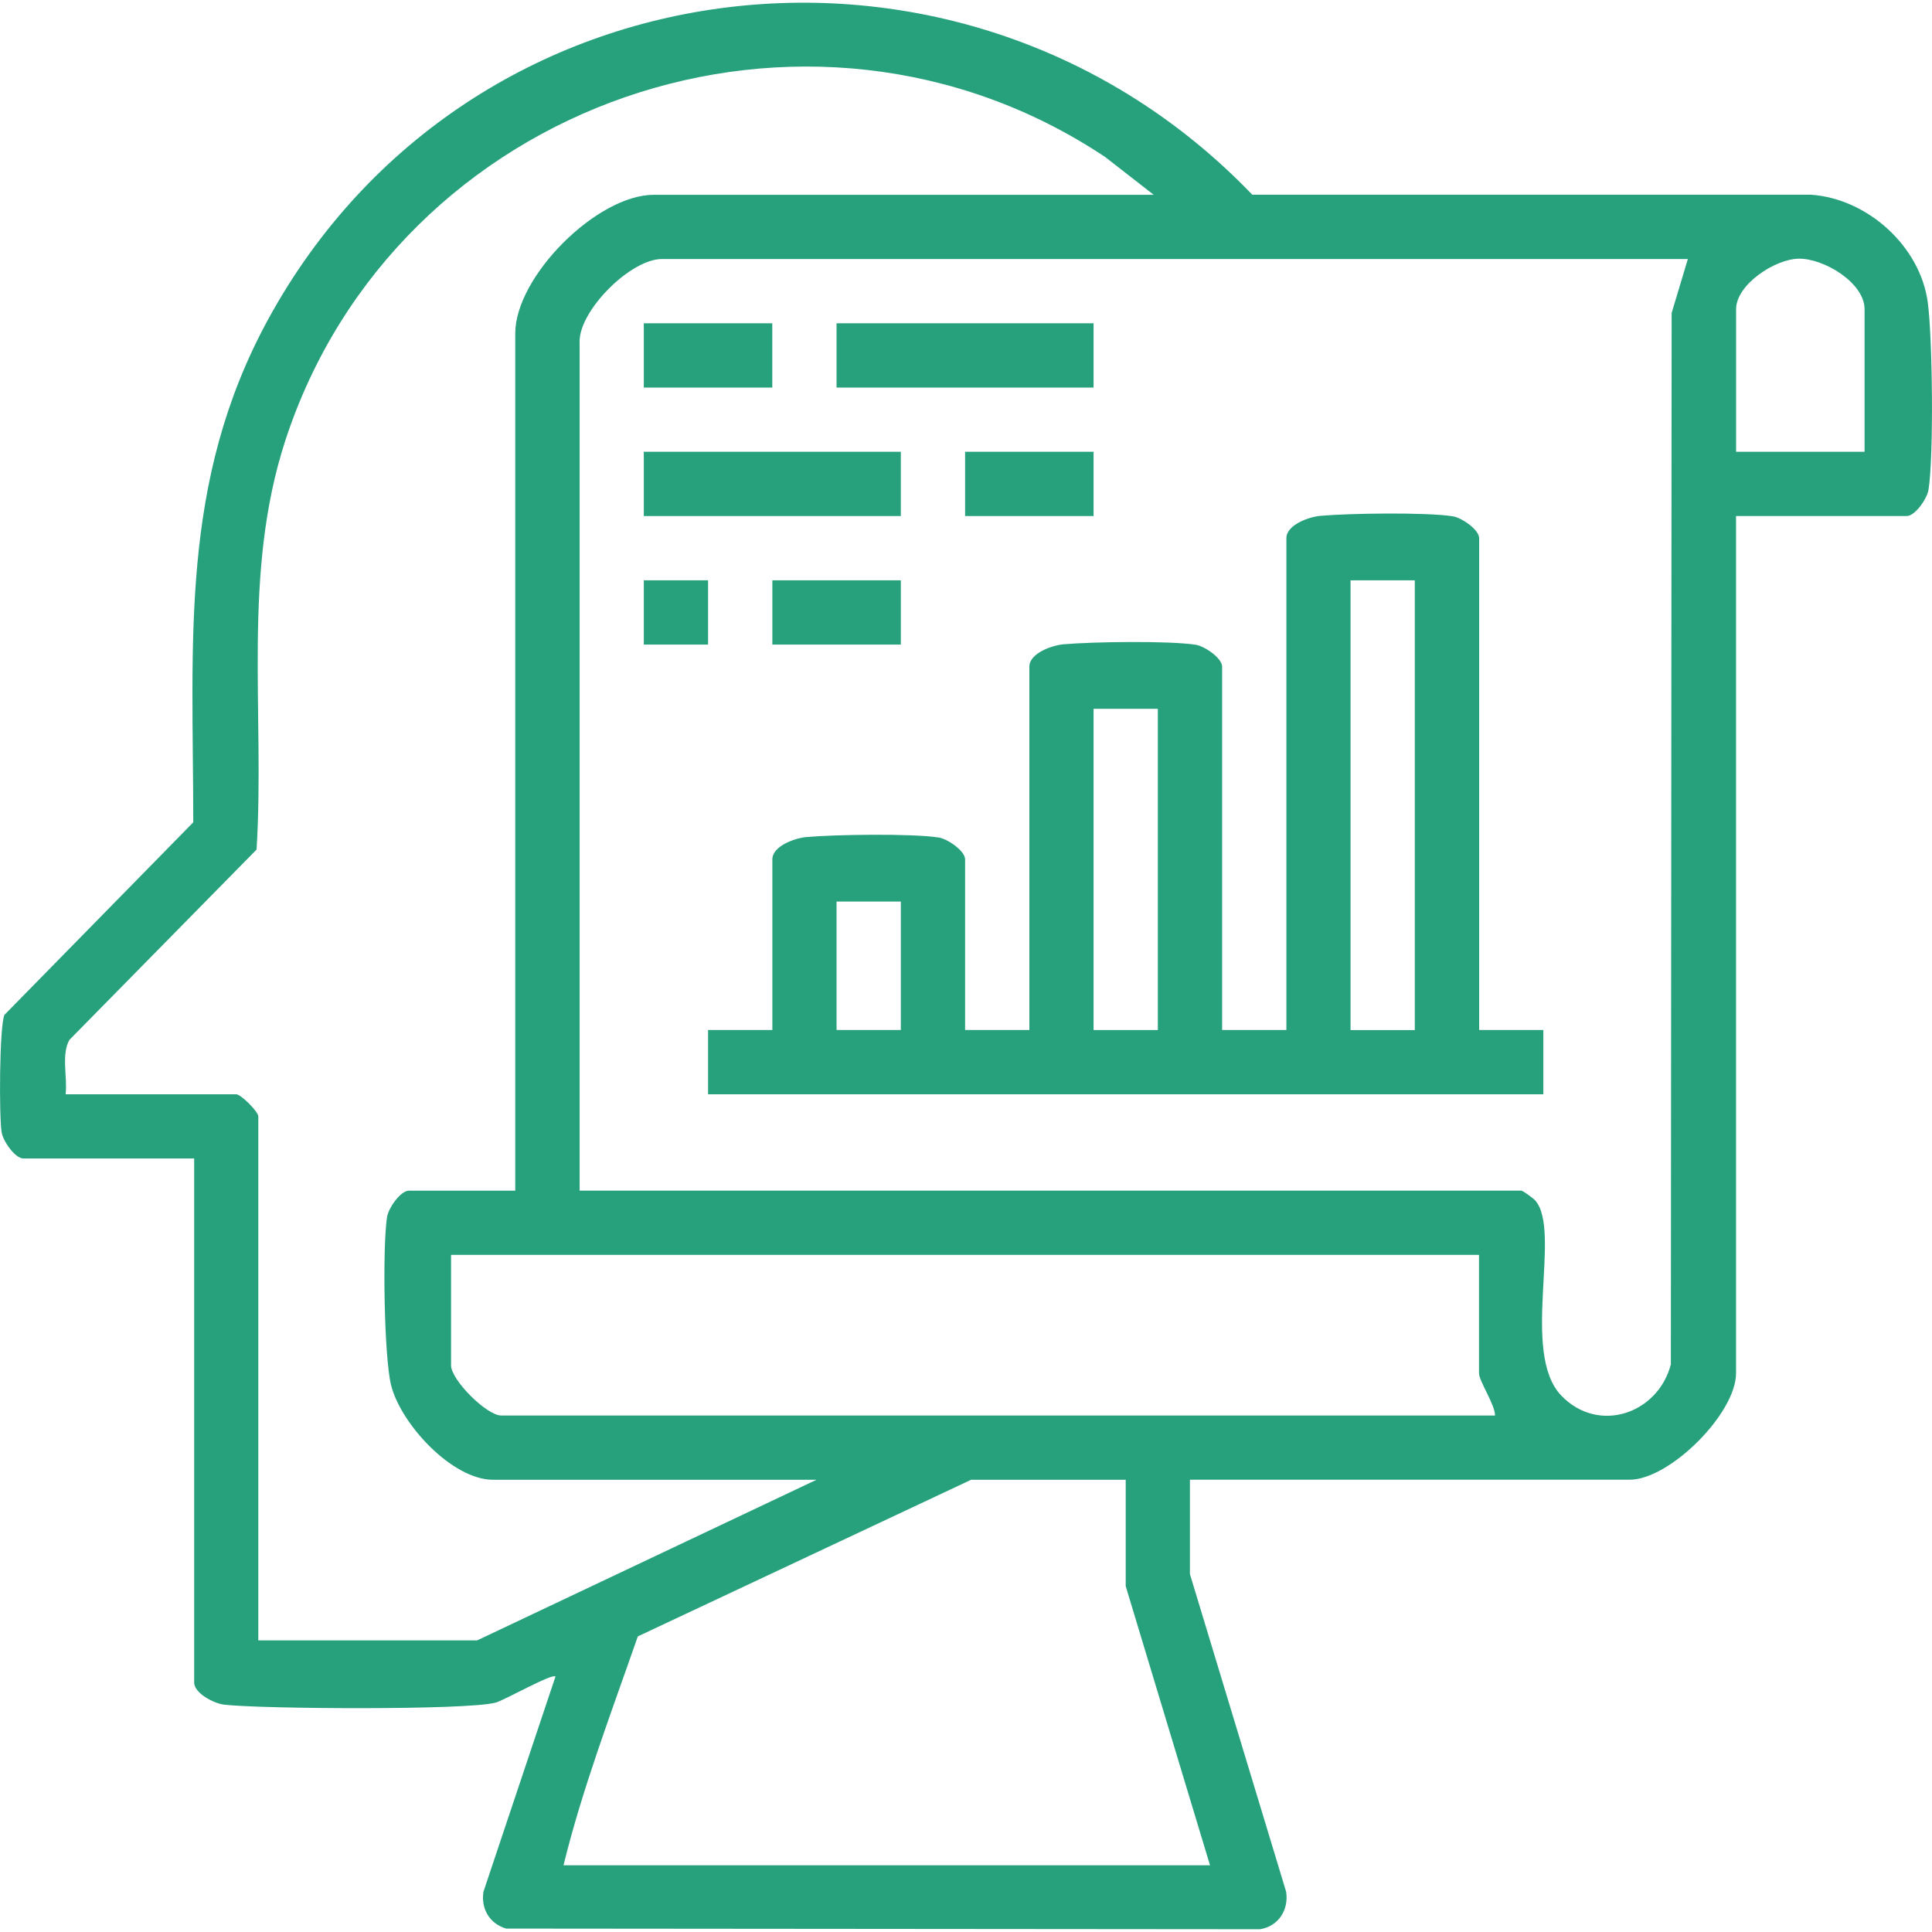 <?xml version="1.0" encoding="UTF-8"?>
<svg id="Layer_1" xmlns="http://www.w3.org/2000/svg" version="1.1" viewBox="0 0 300 300">
  <!-- Generator: Adobe Illustrator 29.8.3, SVG Export Plug-In . SVG Version: 2.1.1 Build 3)  -->
  <defs>
    <style>
      .st0 {
        fill: #26a17c;
      }
    </style>
  </defs>
  <path class="st0" d="M269.57,80.13v133.12c0,6.22-10.3,16.52-16.52,16.52h-68.28v14.65l14.94,49.33c.43,2.78-1.16,5.36-4.06,5.82l-117.05-.1c-2.57-.74-3.94-3.08-3.53-5.72l11.19-33.43c-.59-.49-7.95,3.71-9.33,4.07-4.59,1.19-36.34.98-42.12.31-1.62-.19-4.66-1.79-4.66-3.44v-81.37H3.64c-1.3,0-3.17-2.69-3.39-4.09-.4-2.54-.35-16.26.43-18.2l29.33-29.91c0-28.03-2.2-52.78,11.65-78.14C72.81-7.45,149.95-16.13,194.45,30.23h86.68c8.78.56,17.03,7.96,18.21,16.7.74,5.49.95,23.81.12,29.11-.22,1.4-2.09,4.09-3.39,4.09h-26.5ZM10.18,169.92h26.5c.73,0,3.43,2.7,3.43,3.43v81.37h33.98l52.69-24.94h-50.19c-6.4,0-14.37-8.69-15.86-14.69-1.1-4.41-1.35-21.48-.63-26.11.22-1.4,2.09-4.09,3.39-4.09h16.52V51.76c0-8.81,12.68-21.51,21.51-21.51h77.63l-7.54-5.87C125.37-6.42,61.47,15.73,44.3,68.42c-6.74,20.69-3.16,42.13-4.46,63.5l-29.06,29.55c-1.3,2.27-.28,5.85-.59,8.45ZM262.09,40.22H102.78c-4.85,0-12.78,7.93-12.78,12.78v131.88h146.22c.24,0,1.89,1.19,2.19,1.55,4.12,4.77-2.35,23.62,4.02,30.27,5.77,6.02,15.02,2.83,17.02-4.84l.12-163.25,2.52-8.39ZM289.53,70.15v-22.14c0-4.1-6.35-7.94-10.29-7.84-3.69.09-9.66,4.04-9.66,7.84v22.14h19.95ZM229.67,194.86H70.04v17.15c0,2.27,5.53,7.79,7.79,7.79h154.32c.02-1.63-2.49-5.37-2.49-6.55v-18.39ZM174.8,229.78h-24.01l-51.75,24.32c-4.08,11.73-8.59,23.53-11.54,35.54h100.39l-13.09-43.34v-16.52Z"/>
  <path class="st0" d="M229.67,159.94h9.98v9.98H109.95v-9.98h9.98v-26.5c0-2.06,3.49-3.3,5.27-3.46,4.43-.4,16.41-.58,20.57.07,1.4.22,4.09,2.09,4.09,3.39v26.5h9.98v-56.43c0-2.06,3.49-3.3,5.27-3.46,4.43-.4,16.41-.58,20.57.07,1.4.22,4.09,2.09,4.09,3.39v56.43h9.98v-76.38c0-2.06,3.49-3.3,5.27-3.46,4.43-.4,16.41-.58,20.57.07,1.4.22,4.09,2.09,4.09,3.39v76.38ZM219.69,90.11h-9.98v69.84h9.98v-69.84ZM179.79,110.06h-9.98v49.88h9.98v-49.88ZM139.88,139.99h-9.98v19.95h9.98v-19.95Z"/>
  <rect class="st0" x="129.9" y="50.2" width="39.91" height="9.98"/>
  <rect class="st0" x="99.97" y="70.15" width="39.91" height="9.98"/>
  <rect class="st0" x="99.97" y="50.2" width="19.95" height="9.98"/>
  <rect class="st0" x="149.86" y="70.15" width="19.95" height="9.98"/>
  <rect class="st0" x="119.93" y="90.11" width="19.95" height="9.98"/>
  <rect class="st0" x="99.97" y="90.11" width="9.98" height="9.98"/>
</svg>